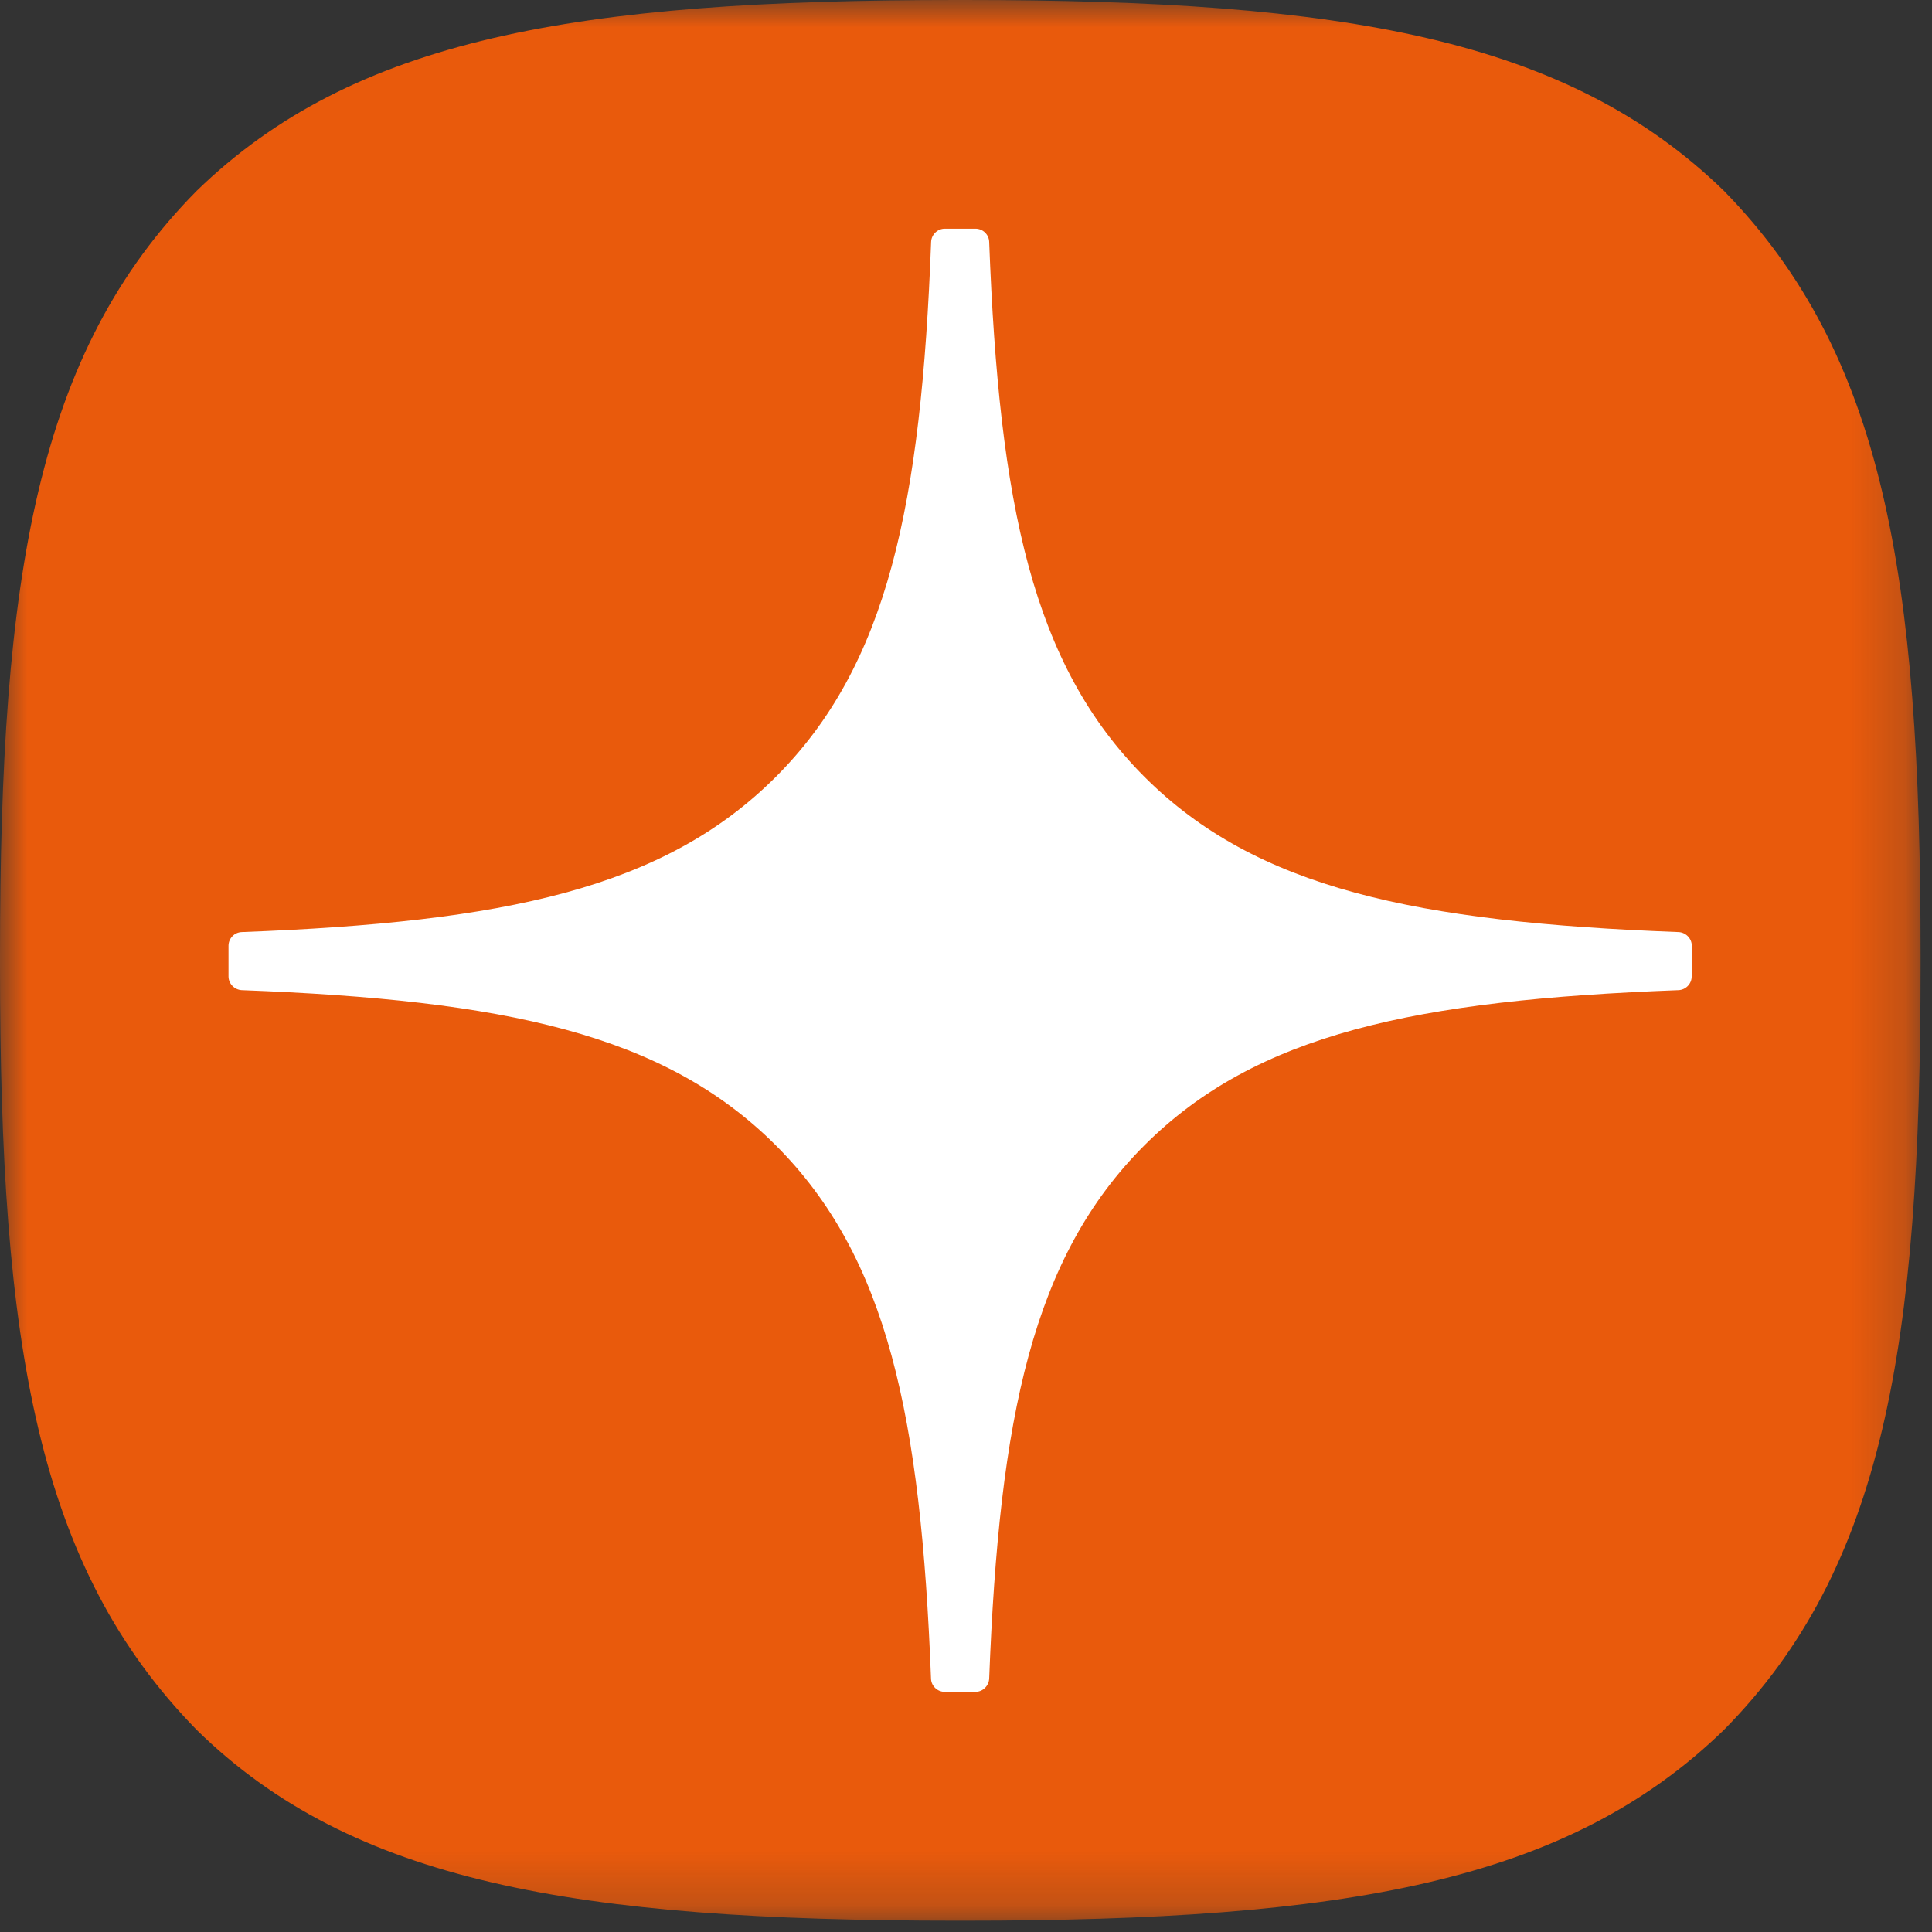 <?xml version="1.0" encoding="UTF-8"?> <svg xmlns="http://www.w3.org/2000/svg" width="36" height="36" viewBox="0 0 36 36" fill="none"><rect x="0" y="0" width="36" height="36" fill="#333333" stroke="none"/><mask id="mask0_47_14792" style="mask-type:luminance" maskUnits="userSpaceOnUse" x="0" y="0" width="36" height="36"><path d="M35.795 0H0V35.795H35.795V0Z" fill="white"></path></mask><g mask="url(#mask0_47_14792)"><path d="M17.822 35.789H17.965C25.072 35.789 29.197 35.074 32.12 32.237C35.099 29.227 35.787 25.074 35.787 17.995V17.794C35.787 10.717 35.099 6.592 32.12 3.553C29.2 0.716 25.044 0 17.967 0H17.824C10.717 0 6.59 0.716 3.668 3.553C0.688 6.562 0 10.717 0 17.794V17.995C0 25.072 0.688 29.198 3.668 32.237C6.562 35.074 10.717 35.789 17.822 35.789Z" fill="#E95A0C"></path><path d="M31.524 17.623C31.524 17.487 31.413 17.374 31.277 17.368C26.386 17.183 23.409 16.559 21.326 14.476C19.239 12.389 18.617 9.41 18.432 4.508C18.428 4.371 18.315 4.261 18.176 4.261H17.606C17.469 4.261 17.356 4.371 17.35 4.508C17.165 9.408 16.543 12.389 14.456 14.476C12.371 16.561 9.396 17.183 4.505 17.368C4.369 17.372 4.258 17.485 4.258 17.623V18.194C4.258 18.33 4.369 18.443 4.505 18.45C9.396 18.635 12.373 19.259 14.456 21.342C16.539 23.424 17.16 26.395 17.348 31.278C17.352 31.414 17.465 31.525 17.604 31.525H18.176C18.313 31.525 18.425 31.414 18.432 31.278C18.619 26.395 19.241 23.424 21.324 21.342C23.409 19.257 26.383 18.635 31.275 18.45C31.411 18.445 31.522 18.333 31.522 18.194V17.623H31.524Z" fill="white"></path></g></svg> 